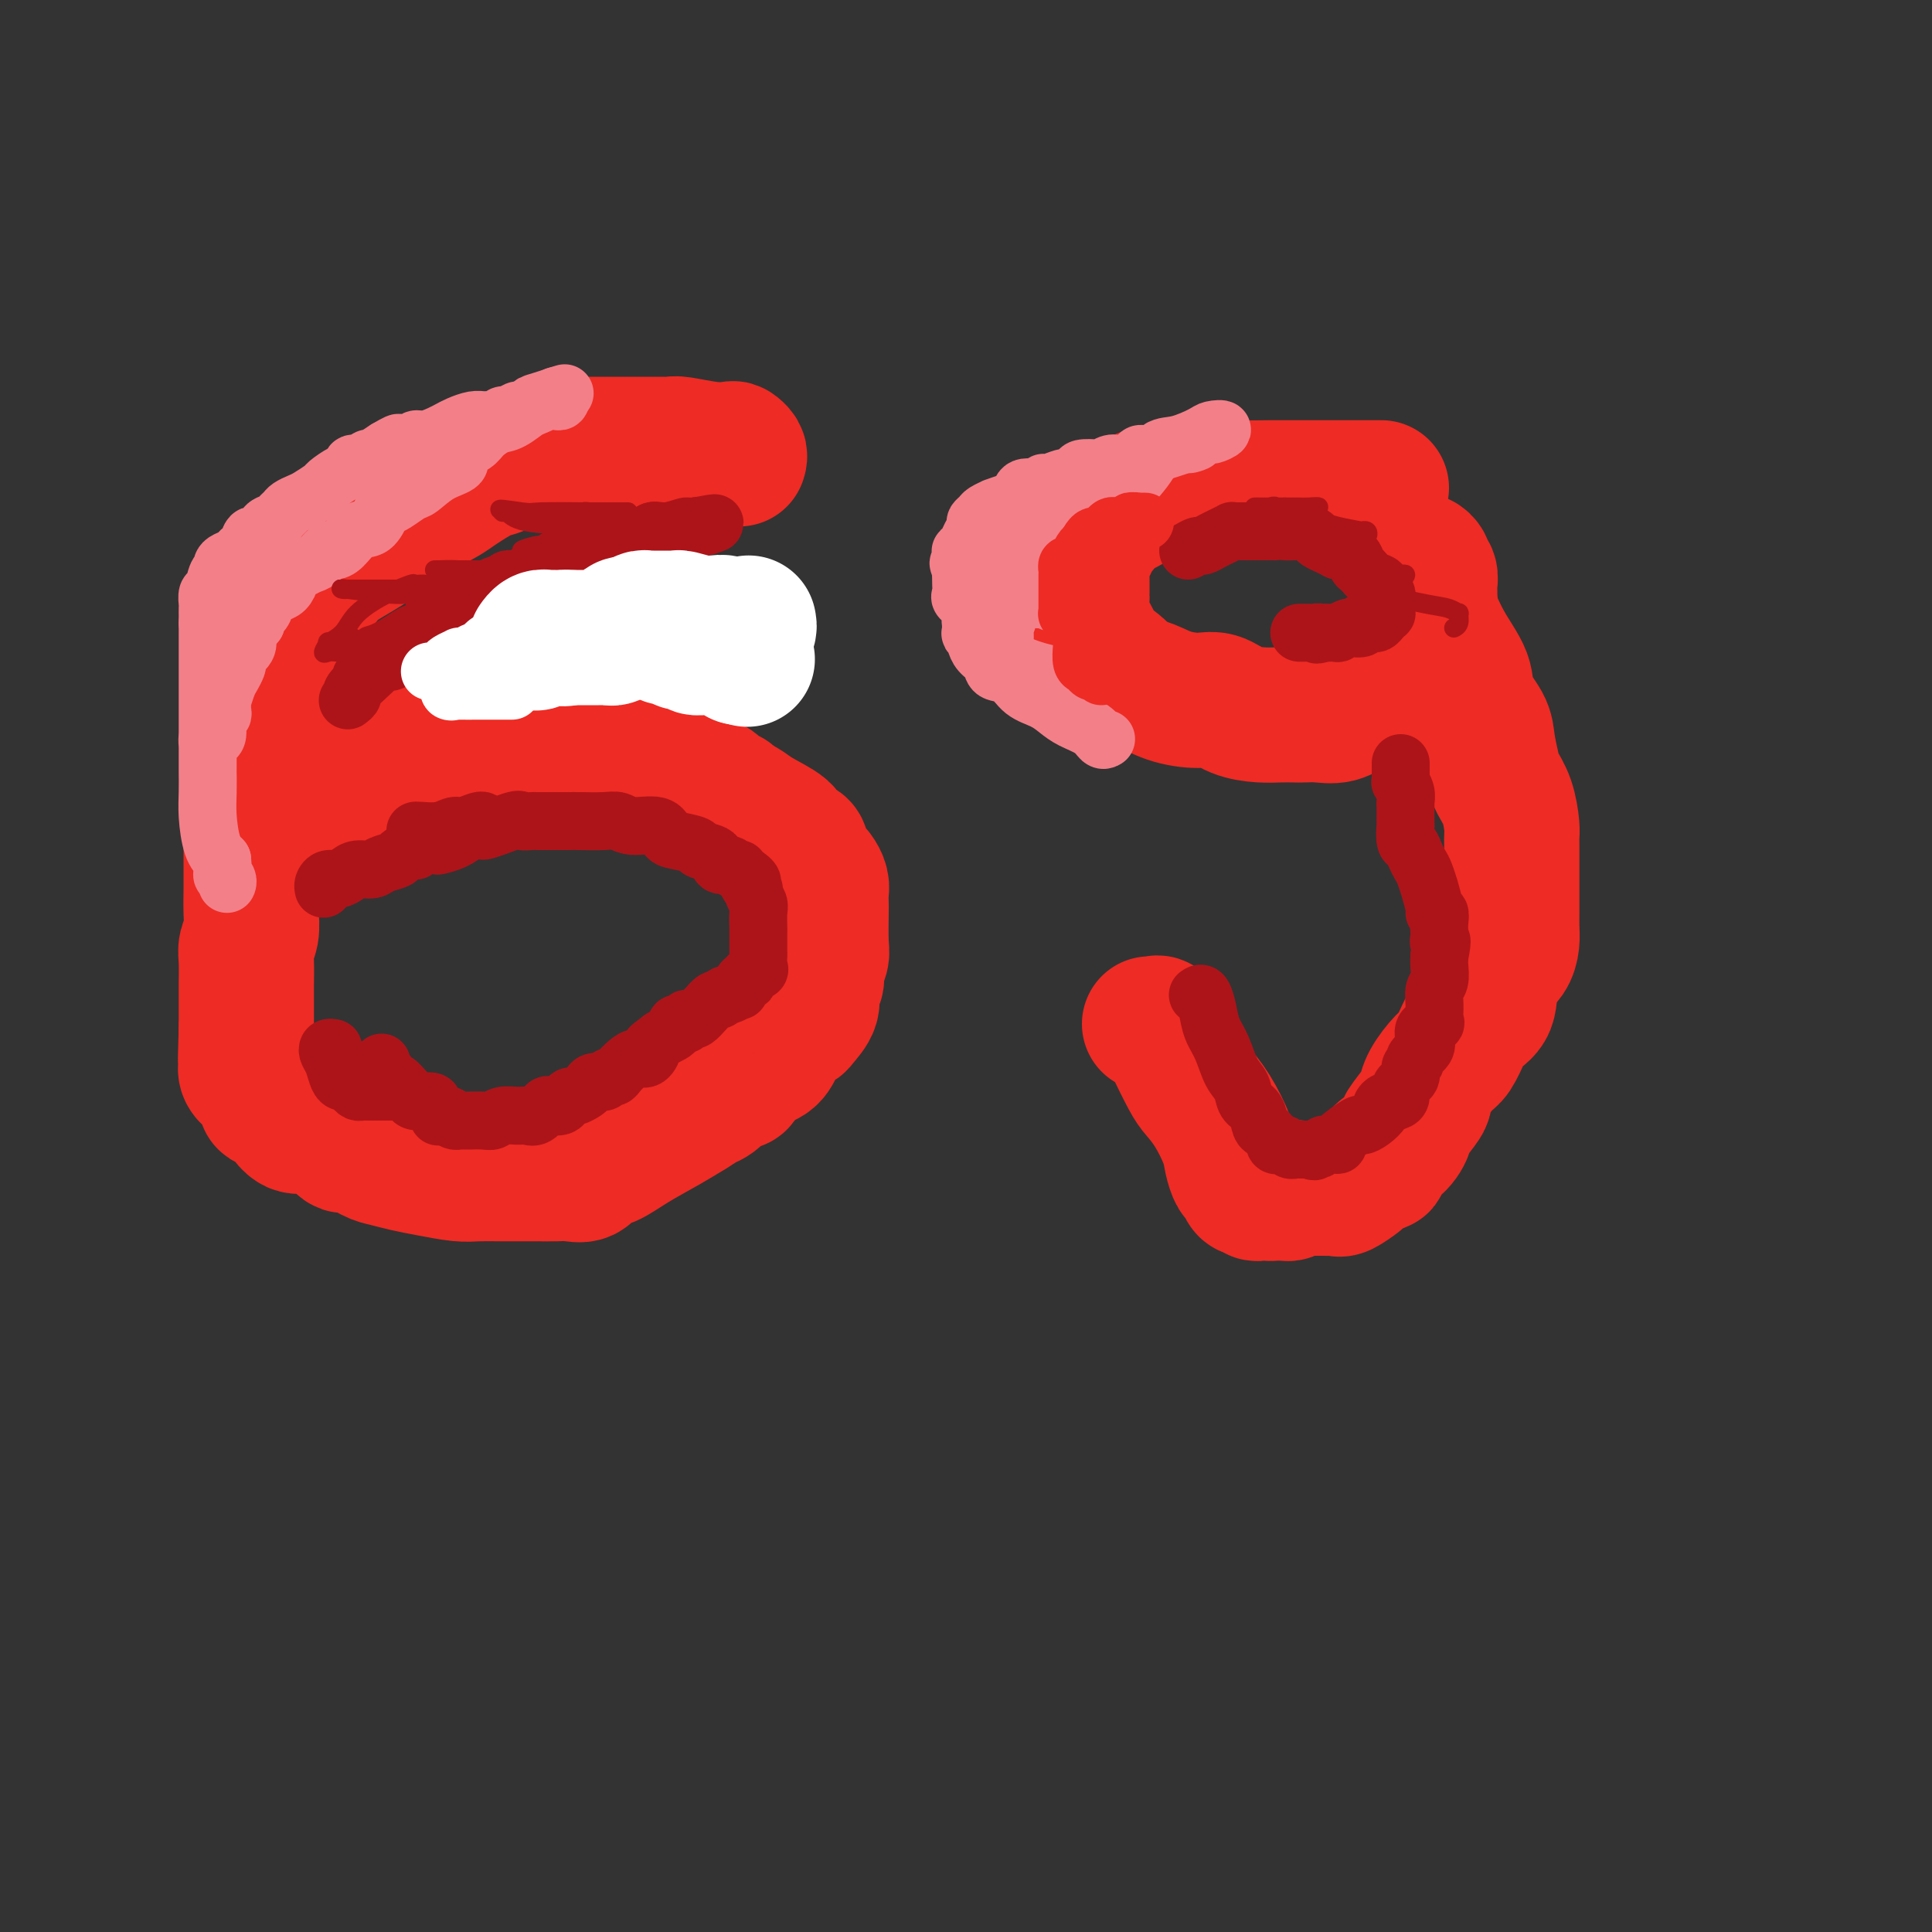 <svg viewBox='0 0 400 400' version='1.1' xmlns='http://www.w3.org/2000/svg' xmlns:xlink='http://www.w3.org/1999/xlink'><rect x="0" y="0" width="400" height="400" fill="#333333" stroke="none"/><g fill='none' stroke='#EE2B24' stroke-width='28' stroke-linecap='round' stroke-linejoin='round'><path d='M153,95c0.103,-0.312 0.207,-0.623 0,-1c-0.207,-0.377 -0.723,-0.819 -1,-1c-0.277,-0.181 -0.315,-0.101 -1,0c-0.685,0.101 -2.018,0.223 -4,0c-1.982,-0.223 -4.613,-0.792 -6,-1c-1.387,-0.208 -1.528,-0.056 -2,0c-0.472,0.056 -1.274,0.015 -2,0c-0.726,-0.015 -1.378,-0.004 -2,0c-0.622,0.004 -1.216,0.001 -2,0c-0.784,-0.001 -1.757,-0.000 -3,0c-1.243,0.000 -2.755,-0.000 -4,0c-1.245,0.000 -2.225,0.001 -3,0c-0.775,-0.001 -1.347,-0.002 -2,0c-0.653,0.002 -1.386,0.008 -2,0c-0.614,-0.008 -1.107,-0.028 -2,0c-0.893,0.028 -2.186,0.106 -3,0c-0.814,-0.106 -1.149,-0.395 -2,0c-0.851,0.395 -2.216,1.475 -3,2c-0.784,0.525 -0.985,0.497 -2,1c-1.015,0.503 -2.844,1.539 -4,2c-1.156,0.461 -1.637,0.348 -3,1c-1.363,0.652 -3.606,2.070 -5,3c-1.394,0.930 -1.939,1.372 -3,2c-1.061,0.628 -2.639,1.440 -4,2c-1.361,0.560 -2.507,0.866 -4,2c-1.493,1.134 -3.335,3.094 -6,5c-2.665,1.906 -6.152,3.756 -8,5c-1.848,1.244 -2.056,1.880 -3,3c-0.944,1.120 -2.624,2.723 -4,4c-1.376,1.277 -2.447,2.228 -3,3c-0.553,0.772 -0.586,1.363 -1,2c-0.414,0.637 -1.207,1.318 -2,2'/><path d='M57,131c-4.343,3.998 -1.700,1.993 -1,2c0.700,0.007 -0.543,2.025 -1,3c-0.457,0.975 -0.126,0.905 0,1c0.126,0.095 0.049,0.353 0,1c-0.049,0.647 -0.069,1.683 0,2c0.069,0.317 0.229,-0.085 0,0c-0.229,0.085 -0.846,0.655 -1,1c-0.154,0.345 0.155,0.464 0,1c-0.155,0.536 -0.773,1.491 -1,2c-0.227,0.509 -0.061,0.574 0,1c0.061,0.426 0.017,1.215 0,2c-0.017,0.785 -0.008,1.568 0,2c0.008,0.432 0.016,0.512 0,1c-0.016,0.488 -0.057,1.382 0,2c0.057,0.618 0.211,0.960 0,2c-0.211,1.040 -0.789,2.778 -1,4c-0.211,1.222 -0.057,1.928 0,3c0.057,1.072 0.015,2.509 0,4c-0.015,1.491 -0.004,3.038 0,4c0.004,0.962 0.001,1.341 0,3c-0.001,1.659 0.001,4.597 0,6c-0.001,1.403 -0.004,1.271 0,2c0.004,0.729 0.015,2.317 0,4c-0.015,1.683 -0.057,3.459 0,5c0.057,1.541 0.211,2.848 0,4c-0.211,1.152 -0.789,2.150 -1,3c-0.211,0.850 -0.057,1.551 0,3c0.057,1.449 0.015,3.646 0,5c-0.015,1.354 -0.004,1.864 0,3c0.004,1.136 0.001,2.896 0,4c-0.001,1.104 -0.001,1.552 0,2'/><path d='M51,213c-0.316,11.213 -0.105,4.747 0,3c0.105,-1.747 0.105,1.225 0,3c-0.105,1.775 -0.313,2.355 0,3c0.313,0.645 1.149,1.357 2,2c0.851,0.643 1.719,1.218 2,2c0.281,0.782 -0.024,1.772 0,2c0.024,0.228 0.379,-0.307 1,0c0.621,0.307 1.510,1.456 2,2c0.490,0.544 0.583,0.483 1,1c0.417,0.517 1.160,1.611 2,2c0.840,0.389 1.779,0.072 3,0c1.221,-0.072 2.724,0.099 4,1c1.276,0.901 2.325,2.532 3,3c0.675,0.468 0.975,-0.226 2,0c1.025,0.226 2.774,1.371 4,2c1.226,0.629 1.929,0.743 3,1c1.071,0.257 2.509,0.657 4,1c1.491,0.343 3.036,0.628 5,1c1.964,0.372 4.348,0.832 6,1c1.652,0.168 2.571,0.045 4,0c1.429,-0.045 3.369,-0.013 5,0c1.631,0.013 2.955,0.005 4,0c1.045,-0.005 1.812,-0.009 3,0c1.188,0.009 2.795,0.029 4,0c1.205,-0.029 2.006,-0.107 3,0c0.994,0.107 2.180,0.398 3,0c0.820,-0.398 1.275,-1.485 2,-2c0.725,-0.515 1.720,-0.458 3,-1c1.280,-0.542 2.845,-1.684 5,-3c2.155,-1.316 4.902,-2.804 7,-4c2.098,-1.196 3.549,-2.098 5,-3'/><path d='M143,230c4.003,-2.455 3.010,-2.093 3,-2c-0.010,0.093 0.963,-0.082 2,-1c1.037,-0.918 2.136,-2.580 3,-3c0.864,-0.420 1.491,0.403 2,0c0.509,-0.403 0.900,-2.031 2,-3c1.100,-0.969 2.909,-1.280 4,-2c1.091,-0.720 1.463,-1.848 2,-3c0.537,-1.152 1.239,-2.329 2,-3c0.761,-0.671 1.581,-0.837 2,-1c0.419,-0.163 0.437,-0.322 1,-1c0.563,-0.678 1.671,-1.876 2,-3c0.329,-1.124 -0.122,-2.174 0,-3c0.122,-0.826 0.817,-1.430 1,-2c0.183,-0.570 -0.147,-1.108 0,-2c0.147,-0.892 0.771,-2.140 1,-3c0.229,-0.860 0.062,-1.332 0,-3c-0.062,-1.668 -0.020,-4.531 0,-6c0.020,-1.469 0.016,-1.545 0,-2c-0.016,-0.455 -0.046,-1.288 0,-2c0.046,-0.712 0.166,-1.303 0,-2c-0.166,-0.697 -0.618,-1.500 -1,-2c-0.382,-0.500 -0.692,-0.697 -1,-1c-0.308,-0.303 -0.612,-0.710 -1,-1c-0.388,-0.290 -0.860,-0.461 -1,-1c-0.140,-0.539 0.052,-1.446 0,-2c-0.052,-0.554 -0.346,-0.755 -1,-1c-0.654,-0.245 -1.667,-0.535 -2,-1c-0.333,-0.465 0.014,-1.104 -1,-2c-1.014,-0.896 -3.388,-2.049 -5,-3c-1.612,-0.951 -2.460,-1.700 -3,-2c-0.540,-0.300 -0.770,-0.150 -1,0'/><path d='M153,167c-2.818,-2.571 -1.863,-1.997 -2,-2c-0.137,-0.003 -1.368,-0.582 -2,-1c-0.632,-0.418 -0.667,-0.677 -1,-1c-0.333,-0.323 -0.964,-0.712 -2,-1c-1.036,-0.288 -2.476,-0.475 -4,-1c-1.524,-0.525 -3.133,-1.387 -5,-2c-1.867,-0.613 -3.993,-0.977 -6,-1c-2.007,-0.023 -3.897,0.295 -7,0c-3.103,-0.295 -7.420,-1.203 -11,-2c-3.580,-0.797 -6.424,-1.481 -9,-2c-2.576,-0.519 -4.886,-0.871 -7,-1c-2.114,-0.129 -4.033,-0.034 -5,0c-0.967,0.034 -0.984,0.008 -2,0c-1.016,-0.008 -3.032,0.001 -4,0c-0.968,-0.001 -0.890,-0.012 -1,0c-0.110,0.012 -0.409,0.046 -1,0c-0.591,-0.046 -1.473,-0.172 -2,0c-0.527,0.172 -0.700,0.642 -1,1c-0.300,0.358 -0.727,0.604 -1,1c-0.273,0.396 -0.392,0.940 -1,1c-0.608,0.060 -1.705,-0.366 -2,0c-0.295,0.366 0.211,1.524 0,2c-0.211,0.476 -1.138,0.271 -2,0c-0.862,-0.271 -1.660,-0.609 -2,0c-0.340,0.609 -0.221,2.166 -1,3c-0.779,0.834 -2.457,0.944 -3,1c-0.543,0.056 0.048,0.056 0,0c-0.048,-0.056 -0.734,-0.170 -1,0c-0.266,0.170 -0.110,0.623 0,1c0.110,0.377 0.174,0.679 0,1c-0.174,0.321 -0.587,0.660 -1,1'/><path d='M67,165c-2.778,2.089 -2.222,1.311 -2,1c0.222,-0.311 0.111,-0.156 0,0'/><path d='M286,101c-0.359,0.000 -0.719,0.000 -1,0c-0.281,-0.000 -0.484,-0.000 -1,0c-0.516,0.000 -1.346,0.000 -2,0c-0.654,-0.000 -1.133,-0.000 -2,0c-0.867,0.000 -2.120,0.000 -3,0c-0.880,-0.000 -1.385,-0.000 -2,0c-0.615,0.000 -1.340,0.000 -2,0c-0.660,-0.000 -1.254,-0.001 -2,0c-0.746,0.001 -1.642,0.004 -3,0c-1.358,-0.004 -3.178,-0.016 -5,0c-1.822,0.016 -3.646,0.059 -6,0c-2.354,-0.059 -5.237,-0.220 -8,0c-2.763,0.220 -5.406,0.821 -7,1c-1.594,0.179 -2.139,-0.064 -3,0c-0.861,0.064 -2.036,0.434 -3,1c-0.964,0.566 -1.715,1.328 -3,2c-1.285,0.672 -3.105,1.252 -4,2c-0.895,0.748 -0.867,1.663 -1,2c-0.133,0.337 -0.428,0.098 -1,1c-0.572,0.902 -1.421,2.947 -2,4c-0.579,1.053 -0.888,1.114 -1,2c-0.112,0.886 -0.027,2.598 0,4c0.027,1.402 -0.005,2.494 0,3c0.005,0.506 0.048,0.424 0,1c-0.048,0.576 -0.187,1.809 0,3c0.187,1.191 0.701,2.339 1,3c0.299,0.661 0.384,0.835 1,2c0.616,1.165 1.763,3.323 2,4c0.237,0.677 -0.436,-0.125 0,0c0.436,0.125 1.982,1.179 3,2c1.018,0.821 1.509,1.411 2,2'/><path d='M233,140c2.078,2.361 2.774,1.764 4,2c1.226,0.236 2.981,1.307 5,2c2.019,0.693 4.301,1.009 6,1c1.699,-0.009 2.815,-0.342 4,0c1.185,0.342 2.438,1.360 4,2c1.562,0.640 3.432,0.903 5,1c1.568,0.097 2.835,0.028 4,0c1.165,-0.028 2.228,-0.013 3,0c0.772,0.013 1.252,0.026 2,0c0.748,-0.026 1.765,-0.090 3,0c1.235,0.090 2.688,0.332 4,0c1.312,-0.332 2.484,-1.240 4,-2c1.516,-0.760 3.376,-1.371 5,-2c1.624,-0.629 3.013,-1.274 4,-2c0.987,-0.726 1.571,-1.533 2,-2c0.429,-0.467 0.702,-0.594 1,-1c0.298,-0.406 0.619,-1.093 1,-2c0.381,-0.907 0.820,-2.036 1,-3c0.180,-0.964 0.101,-1.764 0,-3c-0.101,-1.236 -0.223,-2.909 0,-4c0.223,-1.091 0.792,-1.601 1,-2c0.208,-0.399 0.057,-0.688 0,-1c-0.057,-0.312 -0.019,-0.647 0,-1c0.019,-0.353 0.020,-0.724 0,-1c-0.020,-0.276 -0.061,-0.456 0,-1c0.061,-0.544 0.223,-1.452 0,-2c-0.223,-0.548 -0.833,-0.734 -1,-1c-0.167,-0.266 0.109,-0.610 0,-1c-0.109,-0.390 -0.603,-0.826 -1,-1c-0.397,-0.174 -0.699,-0.087 -1,0'/><path d='M293,116c-0.538,-0.564 -0.381,0.525 0,2c0.381,1.475 0.988,3.336 2,6c1.012,2.664 2.428,6.132 4,9c1.572,2.868 3.300,5.135 4,7c0.700,1.865 0.372,3.328 1,5c0.628,1.672 2.213,3.555 3,5c0.787,1.445 0.775,2.453 1,4c0.225,1.547 0.687,3.633 1,5c0.313,1.367 0.476,2.017 1,3c0.524,0.983 1.408,2.301 2,4c0.592,1.699 0.891,3.779 1,5c0.109,1.221 0.029,1.585 0,2c-0.029,0.415 -0.008,0.883 0,2c0.008,1.117 0.002,2.883 0,4c-0.002,1.117 0.000,1.586 0,3c-0.000,1.414 -0.002,3.772 0,5c0.002,1.228 0.008,1.326 0,2c-0.008,0.674 -0.030,1.924 0,3c0.030,1.076 0.111,1.979 0,3c-0.111,1.021 -0.415,2.159 -1,3c-0.585,0.841 -1.453,1.383 -2,2c-0.547,0.617 -0.774,1.308 -1,2'/><path d='M309,202c-0.689,2.292 -0.410,4.524 -1,6c-0.590,1.476 -2.049,2.198 -3,3c-0.951,0.802 -1.393,1.686 -2,3c-0.607,1.314 -1.379,3.060 -2,4c-0.621,0.940 -1.092,1.076 -2,2c-0.908,0.924 -2.252,2.637 -3,4c-0.748,1.363 -0.898,2.375 -1,3c-0.102,0.625 -0.154,0.863 -1,2c-0.846,1.137 -2.484,3.174 -3,4c-0.516,0.826 0.090,0.441 0,1c-0.090,0.559 -0.874,2.062 -2,3c-1.126,0.938 -2.592,1.312 -3,2c-0.408,0.688 0.244,1.689 0,2c-0.244,0.311 -1.382,-0.067 -2,0c-0.618,0.067 -0.715,0.578 -1,1c-0.285,0.422 -0.758,0.754 -1,1c-0.242,0.246 -0.254,0.406 -1,1c-0.746,0.594 -2.227,1.623 -3,2c-0.773,0.377 -0.837,0.101 -1,0c-0.163,-0.101 -0.424,-0.027 -1,0c-0.576,0.027 -1.468,0.008 -2,0c-0.532,-0.008 -0.706,-0.003 -1,0c-0.294,0.003 -0.709,0.005 -1,0c-0.291,-0.005 -0.459,-0.015 -1,0c-0.541,0.015 -1.454,0.057 -2,0c-0.546,-0.057 -0.724,-0.211 -1,0c-0.276,0.211 -0.648,0.789 -1,1c-0.352,0.211 -0.682,0.057 -1,0c-0.318,-0.057 -0.624,-0.015 -1,0c-0.376,0.015 -0.822,0.004 -1,0c-0.178,-0.004 -0.089,-0.002 0,0'/><path d='M264,247c-2.343,0.154 -1.201,0.038 -1,0c0.201,-0.038 -0.537,0.004 -1,0c-0.463,-0.004 -0.649,-0.052 -1,0c-0.351,0.052 -0.868,0.203 -1,0c-0.132,-0.203 0.119,-0.760 0,-1c-0.119,-0.240 -0.610,-0.164 -1,0c-0.390,0.164 -0.680,0.416 -1,0c-0.320,-0.416 -0.669,-1.500 -1,-2c-0.331,-0.500 -0.645,-0.417 -1,-1c-0.355,-0.583 -0.751,-1.833 -1,-3c-0.249,-1.167 -0.350,-2.253 -1,-4c-0.650,-1.747 -1.848,-4.156 -3,-6c-1.152,-1.844 -2.259,-3.123 -3,-4c-0.741,-0.877 -1.116,-1.353 -2,-3c-0.884,-1.647 -2.278,-4.466 -3,-6c-0.722,-1.534 -0.771,-1.784 -1,-2c-0.229,-0.216 -0.636,-0.398 -1,-1c-0.364,-0.602 -0.685,-1.625 -1,-2c-0.315,-0.375 -0.623,-0.101 -1,0c-0.377,0.101 -0.822,0.029 -1,0c-0.178,-0.029 -0.089,-0.014 0,0'/></g>
<g fill='none' stroke='#AD1419' stroke-width='12' stroke-linecap='round' stroke-linejoin='round'><path d='M67,184c-0.066,-0.304 -0.132,-0.607 0,-1c0.132,-0.393 0.462,-0.875 1,-1c0.538,-0.125 1.283,0.107 2,0c0.717,-0.107 1.404,-0.554 2,-1c0.596,-0.446 1.100,-0.893 2,-1c0.900,-0.107 2.195,0.125 3,0c0.805,-0.125 1.120,-0.608 2,-1c0.880,-0.392 2.327,-0.692 3,-1c0.673,-0.308 0.574,-0.622 1,-1c0.426,-0.378 1.379,-0.819 2,-1c0.621,-0.181 0.910,-0.100 1,0c0.090,0.100 -0.020,0.221 0,0c0.020,-0.221 0.168,-0.783 1,-1c0.832,-0.217 2.347,-0.089 3,0c0.653,0.089 0.445,0.139 1,0c0.555,-0.139 1.873,-0.468 3,-1c1.127,-0.532 2.064,-1.266 3,-2'/><path d='M97,172c4.981,-1.735 2.434,-0.073 3,0c0.566,0.073 4.245,-1.445 6,-2c1.755,-0.555 1.584,-0.149 2,0c0.416,0.149 1.417,0.040 2,0c0.583,-0.040 0.748,-0.011 1,0c0.252,0.011 0.592,0.003 1,0c0.408,-0.003 0.883,-0.001 1,0c0.117,0.001 -0.123,0.000 0,0c0.123,-0.000 0.610,-0.000 1,0c0.390,0.000 0.682,-0.000 1,0c0.318,0.000 0.662,0.000 1,0c0.338,-0.000 0.671,-0.001 1,0c0.329,0.001 0.655,0.005 1,0c0.345,-0.005 0.708,-0.017 2,0c1.292,0.017 3.512,0.064 5,0c1.488,-0.064 2.245,-0.238 3,0c0.755,0.238 1.510,0.890 3,1c1.490,0.110 3.717,-0.321 5,0c1.283,0.321 1.623,1.394 2,2c0.377,0.606 0.793,0.745 2,1c1.207,0.255 3.206,0.628 4,1c0.794,0.372 0.383,0.744 1,1c0.617,0.256 2.260,0.394 3,1c0.740,0.606 0.576,1.678 1,2c0.424,0.322 1.437,-0.107 2,0c0.563,0.107 0.677,0.750 1,1c0.323,0.250 0.856,0.106 1,0c0.144,-0.106 -0.102,-0.173 0,0c0.102,0.173 0.551,0.587 1,1'/><path d='M154,181c2.946,1.948 1.311,1.819 1,2c-0.311,0.181 0.701,0.672 1,1c0.299,0.328 -0.116,0.491 0,1c0.116,0.509 0.763,1.362 1,2c0.237,0.638 0.063,1.060 0,2c-0.063,0.940 -0.017,2.397 0,3c0.017,0.603 0.004,0.350 0,1c-0.004,0.650 0.001,2.202 0,3c-0.001,0.798 -0.008,0.843 0,1c0.008,0.157 0.031,0.424 0,1c-0.031,0.576 -0.116,1.459 0,2c0.116,0.541 0.433,0.741 0,1c-0.433,0.259 -1.617,0.576 -2,1c-0.383,0.424 0.034,0.955 0,1c-0.034,0.045 -0.520,-0.395 -1,0c-0.480,0.395 -0.955,1.627 -1,2c-0.045,0.373 0.340,-0.112 0,0c-0.340,0.112 -1.403,0.820 -2,1c-0.597,0.180 -0.727,-0.169 -1,0c-0.273,0.169 -0.689,0.854 -1,1c-0.311,0.146 -0.518,-0.249 -1,0c-0.482,0.249 -1.239,1.142 -2,2c-0.761,0.858 -1.527,1.680 -2,2c-0.473,0.320 -0.652,0.137 -1,0c-0.348,-0.137 -0.863,-0.230 -1,0c-0.137,0.230 0.105,0.783 0,1c-0.105,0.217 -0.556,0.100 -1,0c-0.444,-0.100 -0.882,-0.181 -1,0c-0.118,0.181 0.084,0.626 0,1c-0.084,0.374 -0.452,0.678 -1,1c-0.548,0.322 -1.274,0.661 -2,1'/><path d='M137,215c-3.512,2.650 -2.293,1.774 -2,2c0.293,0.226 -0.341,1.553 -1,2c-0.659,0.447 -1.343,0.014 -2,0c-0.657,-0.014 -1.288,0.393 -2,1c-0.712,0.607 -1.504,1.416 -2,2c-0.496,0.584 -0.697,0.944 -1,1c-0.303,0.056 -0.710,-0.193 -1,0c-0.290,0.193 -0.463,0.826 -1,1c-0.537,0.174 -1.439,-0.112 -2,0c-0.561,0.112 -0.780,0.621 -1,1c-0.220,0.379 -0.439,0.627 -1,1c-0.561,0.373 -1.464,0.871 -2,1c-0.536,0.129 -0.706,-0.111 -1,0c-0.294,0.111 -0.712,0.573 -1,1c-0.288,0.427 -0.448,0.818 -1,1c-0.552,0.182 -1.498,0.154 -2,0c-0.502,-0.154 -0.561,-0.435 -1,0c-0.439,0.435 -1.259,1.584 -2,2c-0.741,0.416 -1.405,0.097 -2,0c-0.595,-0.097 -1.123,0.026 -2,0c-0.877,-0.026 -2.104,-0.203 -3,0c-0.896,0.203 -1.459,0.787 -2,1c-0.541,0.213 -1.058,0.057 -2,0c-0.942,-0.057 -2.308,-0.015 -3,0c-0.692,0.015 -0.710,0.001 -1,0c-0.290,-0.001 -0.851,0.010 -1,0c-0.149,-0.010 0.114,-0.041 0,0c-0.114,0.041 -0.604,0.155 -1,0c-0.396,-0.155 -0.698,-0.577 -1,-1'/><path d='M93,231c-3.181,0.104 -2.134,0.364 -2,0c0.134,-0.364 -0.646,-1.353 -1,-2c-0.354,-0.647 -0.284,-0.952 -1,-1c-0.716,-0.048 -2.219,0.161 -3,0c-0.781,-0.161 -0.839,-0.691 -1,-1c-0.161,-0.309 -0.425,-0.397 -1,-1c-0.575,-0.603 -1.460,-1.720 -2,-2c-0.540,-0.280 -0.733,0.279 -1,0c-0.267,-0.279 -0.608,-1.394 -1,-2c-0.392,-0.606 -0.836,-0.702 -1,-1c-0.164,-0.298 -0.047,-0.800 0,-1c0.047,-0.200 0.023,-0.100 0,0'/><path d='M248,206c0.327,-0.241 0.654,-0.483 1,0c0.346,0.483 0.713,1.689 1,3c0.287,1.311 0.496,2.725 1,4c0.504,1.275 1.305,2.409 2,4c0.695,1.591 1.285,3.638 2,5c0.715,1.362 1.553,2.039 2,3c0.447,0.961 0.501,2.208 1,3c0.499,0.792 1.444,1.130 2,2c0.556,0.870 0.724,2.270 1,3c0.276,0.730 0.662,0.788 1,1c0.338,0.212 0.629,0.579 1,1c0.371,0.421 0.820,0.896 1,1c0.180,0.104 0.089,-0.165 0,0c-0.089,0.165 -0.178,0.762 0,1c0.178,0.238 0.621,0.116 1,0c0.379,-0.116 0.693,-0.227 1,0c0.307,0.227 0.607,0.793 1,1c0.393,0.207 0.879,0.055 1,0c0.121,-0.055 -0.122,-0.015 0,0c0.122,0.015 0.610,0.004 1,0c0.390,-0.004 0.683,-0.001 1,0c0.317,0.001 0.659,0.001 1,0'/><path d='M271,238c1.722,0.757 1.026,0.151 1,0c-0.026,-0.151 0.616,0.155 1,0c0.384,-0.155 0.510,-0.771 1,-1c0.490,-0.229 1.345,-0.071 2,0c0.655,0.071 1.109,0.056 1,0c-0.109,-0.056 -0.782,-0.151 0,-1c0.782,-0.849 3.018,-2.451 4,-3c0.982,-0.549 0.711,-0.046 1,0c0.289,0.046 1.139,-0.366 2,-1c0.861,-0.634 1.733,-1.491 2,-2c0.267,-0.509 -0.069,-0.672 0,-1c0.069,-0.328 0.545,-0.822 1,-1c0.455,-0.178 0.890,-0.040 1,0c0.110,0.040 -0.106,-0.020 0,0c0.106,0.020 0.535,0.118 1,0c0.465,-0.118 0.966,-0.451 1,-1c0.034,-0.549 -0.399,-1.312 0,-2c0.399,-0.688 1.631,-1.301 2,-2c0.369,-0.699 -0.125,-1.486 0,-2c0.125,-0.514 0.869,-0.757 1,-1c0.131,-0.243 -0.350,-0.485 0,-1c0.350,-0.515 1.530,-1.302 2,-2c0.470,-0.698 0.231,-1.306 0,-2c-0.231,-0.694 -0.455,-1.474 0,-2c0.455,-0.526 1.590,-0.797 2,-1c0.410,-0.203 0.096,-0.337 0,-1c-0.096,-0.663 0.027,-1.854 0,-3c-0.027,-1.146 -0.203,-2.245 0,-3c0.203,-0.755 0.785,-1.165 1,-2c0.215,-0.835 0.061,-2.096 0,-3c-0.061,-0.904 -0.031,-1.452 0,-2'/><path d='M298,198c0.929,-4.496 0.250,-3.237 0,-3c-0.250,0.237 -0.071,-0.550 0,-1c0.071,-0.450 0.034,-0.565 0,-1c-0.034,-0.435 -0.066,-1.190 0,-2c0.066,-0.810 0.229,-1.675 0,-2c-0.229,-0.325 -0.849,-0.111 -1,0c-0.151,0.111 0.167,0.118 0,-1c-0.167,-1.118 -0.818,-3.363 -1,-4c-0.182,-0.637 0.106,0.333 0,0c-0.106,-0.333 -0.607,-1.971 -1,-3c-0.393,-1.029 -0.680,-1.450 -1,-2c-0.320,-0.550 -0.674,-1.228 -1,-2c-0.326,-0.772 -0.623,-1.639 -1,-2c-0.377,-0.361 -0.833,-0.215 -1,-1c-0.167,-0.785 -0.045,-2.501 0,-3c0.045,-0.499 0.012,0.218 0,0c-0.012,-0.218 -0.002,-1.370 0,-2c0.002,-0.630 -0.003,-0.737 0,-1c0.003,-0.263 0.015,-0.683 0,-1c-0.015,-0.317 -0.057,-0.532 0,-1c0.057,-0.468 0.211,-1.190 0,-2c-0.211,-0.810 -0.789,-1.709 -1,-2c-0.211,-0.291 -0.057,0.027 0,0c0.057,-0.027 0.015,-0.399 0,-1c-0.015,-0.601 -0.004,-1.431 0,-2c0.004,-0.569 0.001,-0.877 0,-1c-0.001,-0.123 -0.001,-0.062 0,0'/><path d='M246,114c0.781,-0.447 1.562,-0.894 2,-1c0.438,-0.106 0.534,0.129 1,0c0.466,-0.129 1.304,-0.623 2,-1c0.696,-0.377 1.251,-0.637 2,-1c0.749,-0.363 1.692,-0.829 2,-1c0.308,-0.171 -0.020,-0.046 0,0c0.020,0.046 0.386,0.012 1,0c0.614,-0.012 1.474,-0.003 2,0c0.526,0.003 0.718,0.001 1,0c0.282,-0.001 0.654,-0.000 1,0c0.346,0.000 0.667,0.000 1,0c0.333,-0.000 0.679,-0.000 1,0c0.321,0.000 0.618,0.000 1,0c0.382,-0.000 0.850,-0.001 1,0c0.150,0.001 -0.020,0.003 0,0c0.020,-0.003 0.228,-0.012 1,0c0.772,0.012 2.108,0.045 3,0c0.892,-0.045 1.341,-0.167 2,0c0.659,0.167 1.527,0.622 2,1c0.473,0.378 0.550,0.679 1,1c0.450,0.321 1.271,0.663 2,1c0.729,0.337 1.364,0.668 2,1'/><path d='M277,114c3.367,0.588 1.286,0.060 1,0c-0.286,-0.060 1.223,0.350 2,1c0.777,0.650 0.821,1.541 1,2c0.179,0.459 0.492,0.487 1,1c0.508,0.513 1.212,1.510 2,2c0.788,0.490 1.661,0.473 2,1c0.339,0.527 0.143,1.598 0,2c-0.143,0.402 -0.235,0.136 0,0c0.235,-0.136 0.796,-0.142 1,0c0.204,0.142 0.052,0.433 0,1c-0.052,0.567 -0.003,1.410 0,2c0.003,0.590 -0.041,0.929 0,1c0.041,0.071 0.166,-0.125 0,0c-0.166,0.125 -0.622,0.570 -1,1c-0.378,0.430 -0.676,0.846 -1,1c-0.324,0.154 -0.673,0.045 -1,0c-0.327,-0.045 -0.631,-0.026 -1,0c-0.369,0.026 -0.805,0.058 -1,0c-0.195,-0.058 -0.151,-0.208 0,0c0.151,0.208 0.410,0.774 0,1c-0.410,0.226 -1.490,0.113 -2,0c-0.510,-0.113 -0.452,-0.226 -1,0c-0.548,0.226 -1.704,0.793 -2,1c-0.296,0.207 0.266,0.056 0,0c-0.266,-0.056 -1.362,-0.016 -2,0c-0.638,0.016 -0.819,0.008 -1,0'/><path d='M274,131c-2.190,0.774 -1.165,0.207 -1,0c0.165,-0.207 -0.530,-0.056 -1,0c-0.470,0.056 -0.714,0.015 -1,0c-0.286,-0.015 -0.616,-0.004 -1,0c-0.384,0.004 -0.824,0.001 -1,0c-0.176,-0.001 -0.088,-0.001 0,0'/><path d='M69,217c-0.399,-0.075 -0.797,-0.149 -1,0c-0.203,0.149 -0.209,0.523 0,1c0.209,0.477 0.633,1.059 1,2c0.367,0.941 0.676,2.242 1,3c0.324,0.758 0.664,0.974 1,1c0.336,0.026 0.668,-0.137 1,0c0.332,0.137 0.666,0.572 1,1c0.334,0.428 0.670,0.847 1,1c0.330,0.153 0.655,0.041 1,0c0.345,-0.041 0.709,-0.011 1,0c0.291,0.011 0.508,0.003 1,0c0.492,-0.003 1.260,-0.001 2,0c0.740,0.001 1.452,0.000 2,0c0.548,-0.000 0.930,-0.000 1,0c0.070,0.000 -0.174,0.000 0,0c0.174,-0.000 0.764,-0.000 1,0c0.236,0.000 0.118,0.000 0,0'/><path d='M86,172c0.050,-0.033 0.101,-0.065 1,0c0.899,0.065 2.647,0.228 4,0c1.353,-0.228 2.310,-0.846 3,-1c0.690,-0.154 1.113,0.154 2,0c0.887,-0.154 2.239,-0.772 3,-1c0.761,-0.228 0.932,-0.065 1,0c0.068,0.065 0.034,0.033 0,0'/><path d='M72,145c0.499,-0.387 0.997,-0.773 1,-1c0.003,-0.227 -0.490,-0.294 0,-1c0.490,-0.706 1.962,-2.049 3,-3c1.038,-0.951 1.643,-1.508 2,-2c0.357,-0.492 0.467,-0.919 1,-1c0.533,-0.081 1.490,0.186 2,0c0.510,-0.186 0.573,-0.823 1,-1c0.427,-0.177 1.217,0.108 2,0c0.783,-0.108 1.561,-0.608 2,-1c0.439,-0.392 0.541,-0.677 1,-1c0.459,-0.323 1.275,-0.683 2,-1c0.725,-0.317 1.359,-0.592 2,-1c0.641,-0.408 1.289,-0.949 2,-1c0.711,-0.051 1.485,0.389 2,0c0.515,-0.389 0.771,-1.606 1,-2c0.229,-0.394 0.431,0.036 1,0c0.569,-0.036 1.503,-0.539 2,-1c0.497,-0.461 0.555,-0.882 1,-1c0.445,-0.118 1.278,0.067 2,0c0.722,-0.067 1.335,-0.384 2,-1c0.665,-0.616 1.383,-1.530 2,-2c0.617,-0.470 1.135,-0.497 2,-1c0.865,-0.503 2.079,-1.482 3,-2c0.921,-0.518 1.549,-0.577 2,-1c0.451,-0.423 0.726,-1.212 1,-2'/><path d='M114,118c5.752,-3.112 2.133,-0.890 1,0c-1.133,0.890 0.221,0.450 1,0c0.779,-0.450 0.982,-0.909 1,-1c0.018,-0.091 -0.150,0.186 0,0c0.150,-0.186 0.618,-0.833 1,-1c0.382,-0.167 0.678,0.148 1,0c0.322,-0.148 0.668,-0.758 1,-1c0.332,-0.242 0.648,-0.116 1,0c0.352,0.116 0.738,0.224 1,0c0.262,-0.224 0.399,-0.778 1,-1c0.601,-0.222 1.667,-0.112 2,0c0.333,0.112 -0.066,0.227 0,0c0.066,-0.227 0.599,-0.796 1,-1c0.401,-0.204 0.671,-0.045 1,0c0.329,0.045 0.717,-0.025 1,0c0.283,0.025 0.461,0.147 1,0c0.539,-0.147 1.439,-0.561 2,-1c0.561,-0.439 0.783,-0.902 1,-1c0.217,-0.098 0.429,0.170 1,0c0.571,-0.170 1.500,-0.778 2,-1c0.500,-0.222 0.572,-0.059 1,0c0.428,0.059 1.214,0.012 2,0c0.786,-0.012 1.573,0.011 2,0c0.427,-0.011 0.496,-0.055 1,0c0.504,0.055 1.444,0.211 2,0c0.556,-0.211 0.726,-0.788 1,-1c0.274,-0.212 0.650,-0.061 1,0c0.350,0.061 0.675,0.030 1,0'/><path d='M146,109c4.566,-1.374 -0.018,-0.308 -2,0c-1.982,0.308 -1.361,-0.143 -2,0c-0.639,0.143 -2.539,0.879 -4,1c-1.461,0.121 -2.485,-0.374 -3,0c-0.515,0.374 -0.523,1.616 -1,2c-0.477,0.384 -1.425,-0.089 -2,0c-0.575,0.089 -0.777,0.741 -1,1c-0.223,0.259 -0.467,0.125 -1,0c-0.533,-0.125 -1.355,-0.241 -2,0c-0.645,0.241 -1.115,0.838 -2,1c-0.885,0.162 -2.186,-0.110 -3,0c-0.814,0.110 -1.140,0.603 -2,1c-0.860,0.397 -2.254,0.698 -3,1c-0.746,0.302 -0.844,0.607 -1,1c-0.156,0.393 -0.370,0.876 -1,1c-0.630,0.124 -1.674,-0.111 -3,0c-1.326,0.111 -2.933,0.570 -4,1c-1.067,0.430 -1.595,0.833 -2,1c-0.405,0.167 -0.689,0.100 -1,0c-0.311,-0.100 -0.650,-0.233 -1,0c-0.350,0.233 -0.709,0.832 -1,1c-0.291,0.168 -0.512,-0.095 -1,0c-0.488,0.095 -1.244,0.547 -2,1'/><path d='M101,122c-7.198,2.240 -2.693,1.340 -1,1c1.693,-0.340 0.573,-0.120 0,0c-0.573,0.120 -0.600,0.140 -1,0c-0.400,-0.140 -1.172,-0.440 -2,0c-0.828,0.440 -1.714,1.620 -2,2c-0.286,0.380 0.026,-0.039 0,0c-0.026,0.039 -0.389,0.536 -1,1c-0.611,0.464 -1.470,0.895 -2,1c-0.530,0.105 -0.730,-0.116 -1,0c-0.270,0.116 -0.611,0.570 -1,1c-0.389,0.430 -0.825,0.837 -1,1c-0.175,0.163 -0.087,0.081 0,0'/></g>
<g fill='none' stroke='#F37F89' stroke-width='12' stroke-linecap='round' stroke-linejoin='round'><path d='M43,153c0.000,0.511 0.000,1.022 0,1c0.000,-0.022 0.000,-0.577 0,-1c0.000,-0.423 0.000,-0.714 0,-1c0.000,-0.286 0.000,-0.567 0,-1c0.000,-0.433 -0.000,-1.019 0,-2c0.000,-0.981 0.000,-2.357 0,-3c0.000,-0.643 0.000,-0.555 0,-1c0.000,-0.445 0.000,-1.425 0,-2c0.000,-0.575 0.000,-0.745 0,-1c0.000,-0.255 0.000,-0.597 0,-1c0.000,-0.403 0.000,-0.868 0,-1c0.000,-0.132 0.000,0.071 0,0c0.000,-0.071 0.000,-0.414 0,-1c0.000,-0.586 -0.000,-1.414 0,-2c0.000,-0.586 0.000,-0.929 0,-1c0.000,-0.071 -0.000,0.131 0,0c0.000,-0.131 0.000,-0.595 0,-1c0.000,-0.405 -0.000,-0.753 0,-1c0.000,-0.247 0.000,-0.395 0,-1c0.000,-0.605 -0.000,-1.667 0,-2c0.000,-0.333 0.000,0.064 0,0c0.000,-0.064 -0.000,-0.590 0,-1c0.000,-0.410 0.000,-0.705 0,-1'/><path d='M43,129c0.001,-4.113 0.003,-2.395 0,-2c-0.003,0.395 -0.012,-0.532 0,-1c0.012,-0.468 0.046,-0.479 0,-1c-0.046,-0.521 -0.170,-1.554 0,-2c0.170,-0.446 0.636,-0.305 1,-1c0.364,-0.695 0.626,-2.227 1,-3c0.374,-0.773 0.860,-0.786 1,-1c0.140,-0.214 -0.064,-0.629 0,-1c0.064,-0.371 0.397,-0.700 1,-1c0.603,-0.300 1.475,-0.572 2,-1c0.525,-0.428 0.703,-1.011 1,-1c0.297,0.011 0.713,0.617 1,0c0.287,-0.617 0.444,-2.455 1,-3c0.556,-0.545 1.511,0.205 2,0c0.489,-0.205 0.511,-1.364 1,-2c0.489,-0.636 1.444,-0.748 2,-1c0.556,-0.252 0.714,-0.644 1,-1c0.286,-0.356 0.700,-0.677 1,-1c0.300,-0.323 0.484,-0.649 1,-1c0.516,-0.351 1.363,-0.728 2,-1c0.637,-0.272 1.065,-0.440 2,-1c0.935,-0.560 2.378,-1.513 3,-2c0.622,-0.487 0.422,-0.508 1,-1c0.578,-0.492 1.933,-1.456 3,-2c1.067,-0.544 1.845,-0.668 2,-1c0.155,-0.332 -0.315,-0.872 0,-1c0.315,-0.128 1.413,0.156 2,0c0.587,-0.156 0.662,-0.753 1,-1c0.338,-0.247 0.937,-0.143 1,0c0.063,0.143 -0.411,0.327 0,0c0.411,-0.327 1.705,-1.163 3,-2'/><path d='M80,93c4.543,-2.719 1.902,-0.518 1,0c-0.902,0.518 -0.064,-0.649 1,-1c1.064,-0.351 2.354,0.113 3,0c0.646,-0.113 0.647,-0.804 1,-1c0.353,-0.196 1.057,0.101 2,0c0.943,-0.101 2.127,-0.601 3,-1c0.873,-0.399 1.437,-0.696 2,-1c0.563,-0.304 1.124,-0.616 2,-1c0.876,-0.384 2.066,-0.839 3,-1c0.934,-0.161 1.611,-0.028 2,0c0.389,0.028 0.490,-0.049 1,0c0.510,0.049 1.430,0.224 2,0c0.570,-0.224 0.789,-0.847 1,-1c0.211,-0.153 0.414,0.166 1,0c0.586,-0.166 1.554,-0.815 2,-1c0.446,-0.185 0.371,0.094 1,0c0.629,-0.094 1.961,-0.561 3,-1c1.039,-0.439 1.785,-0.849 2,-1c0.215,-0.151 -0.099,-0.044 0,0c0.099,0.044 0.612,0.026 1,0c0.388,-0.026 0.650,-0.058 1,0c0.350,0.058 0.786,0.208 1,0c0.214,-0.208 0.204,-0.774 0,-1c-0.204,-0.226 -0.602,-0.113 -1,0'/><path d='M115,82c4.801,-1.490 -0.696,0.286 -3,1c-2.304,0.714 -1.417,0.365 -2,1c-0.583,0.635 -2.638,2.253 -4,3c-1.362,0.747 -2.033,0.623 -3,1c-0.967,0.377 -2.232,1.254 -3,2c-0.768,0.746 -1.039,1.359 -2,2c-0.961,0.641 -2.613,1.308 -3,2c-0.387,0.692 0.489,1.407 0,2c-0.489,0.593 -2.344,1.062 -4,2c-1.656,0.938 -3.111,2.343 -4,3c-0.889,0.657 -1.210,0.565 -2,1c-0.790,0.435 -2.049,1.396 -3,2c-0.951,0.604 -1.595,0.852 -2,1c-0.405,0.148 -0.571,0.198 -1,1c-0.429,0.802 -1.122,2.357 -2,3c-0.878,0.643 -1.940,0.375 -3,1c-1.060,0.625 -2.118,2.142 -3,3c-0.882,0.858 -1.587,1.056 -2,1c-0.413,-0.056 -0.535,-0.366 -1,0c-0.465,0.366 -1.273,1.406 -2,2c-0.727,0.594 -1.374,0.740 -2,1c-0.626,0.260 -1.231,0.633 -2,1c-0.769,0.367 -1.702,0.729 -2,1c-0.298,0.271 0.040,0.453 0,1c-0.040,0.547 -0.458,1.461 -1,2c-0.542,0.539 -1.207,0.703 -2,1c-0.793,0.297 -1.715,0.726 -2,1c-0.285,0.274 0.068,0.393 0,1c-0.068,0.607 -0.557,1.702 -1,2c-0.443,0.298 -0.841,-0.201 -1,0c-0.159,0.201 -0.080,1.100 0,2'/><path d='M53,129c-1.560,1.877 -0.962,1.070 -1,1c-0.038,-0.070 -0.714,0.597 -1,1c-0.286,0.403 -0.181,0.541 0,1c0.181,0.459 0.438,1.240 0,2c-0.438,0.760 -1.570,1.500 -2,2c-0.430,0.500 -0.157,0.758 0,1c0.157,0.242 0.200,0.466 0,1c-0.200,0.534 -0.642,1.379 -1,2c-0.358,0.621 -0.631,1.017 -1,2c-0.369,0.983 -0.835,2.552 -1,3c-0.165,0.448 -0.029,-0.223 0,0c0.029,0.223 -0.047,1.342 0,2c0.047,0.658 0.219,0.855 0,1c-0.219,0.145 -0.829,0.238 -1,1c-0.171,0.762 0.098,2.192 0,3c-0.098,0.808 -0.562,0.994 -1,1c-0.438,0.006 -0.849,-0.167 -1,0c-0.151,0.167 -0.040,0.675 0,1c0.040,0.325 0.011,0.466 0,1c-0.011,0.534 -0.003,1.461 0,2c0.003,0.539 0.000,0.690 0,1c-0.000,0.310 0.002,0.779 0,1c-0.002,0.221 -0.009,0.195 0,1c0.009,0.805 0.033,2.443 0,4c-0.033,1.557 -0.124,3.035 0,5c0.124,1.965 0.464,4.419 1,6c0.536,1.581 1.268,2.291 2,3'/><path d='M46,178c0.404,4.348 -0.088,3.217 0,3c0.088,-0.217 0.754,0.480 1,1c0.246,0.520 0.070,0.863 0,1c-0.070,0.137 -0.035,0.069 0,0'/><path d='M211,123c-0.876,1.241 -1.751,2.482 -2,3c-0.249,0.518 0.129,0.314 0,1c-0.129,0.686 -0.766,2.263 -1,3c-0.234,0.737 -0.065,0.634 0,1c0.065,0.366 0.024,1.202 0,2c-0.024,0.798 -0.033,1.559 0,2c0.033,0.441 0.107,0.562 0,1c-0.107,0.438 -0.394,1.193 0,2c0.394,0.807 1.468,1.666 2,2c0.532,0.334 0.521,0.142 1,0c0.479,-0.142 1.448,-0.234 2,0c0.552,0.234 0.687,0.794 1,1c0.313,0.206 0.804,0.059 1,0c0.196,-0.059 0.098,-0.029 0,0'/><path d='M229,153c-0.298,0.178 -0.595,0.357 -1,0c-0.405,-0.357 -0.916,-1.249 -2,-2c-1.084,-0.751 -2.740,-1.361 -4,-2c-1.260,-0.639 -2.124,-1.308 -3,-2c-0.876,-0.692 -1.764,-1.407 -3,-2c-1.236,-0.593 -2.821,-1.065 -4,-2c-1.179,-0.935 -1.952,-2.334 -3,-3c-1.048,-0.666 -2.372,-0.598 -3,-1c-0.628,-0.402 -0.560,-1.274 -1,-2c-0.440,-0.726 -1.390,-1.305 -2,-2c-0.610,-0.695 -0.882,-1.505 -1,-2c-0.118,-0.495 -0.084,-0.676 0,-1c0.084,-0.324 0.218,-0.793 0,-1c-0.218,-0.207 -0.788,-0.152 -1,0c-0.212,0.152 -0.064,0.402 0,0c0.064,-0.402 0.045,-1.455 0,-2c-0.045,-0.545 -0.117,-0.582 0,-1c0.117,-0.418 0.424,-1.217 0,-2c-0.424,-0.783 -1.577,-1.550 -2,-2c-0.423,-0.450 -0.114,-0.583 0,-1c0.114,-0.417 0.033,-1.119 0,-2c-0.033,-0.881 -0.016,-1.940 0,-3'/><path d='M199,118c-1.086,-3.080 -0.302,-0.281 0,0c0.302,0.281 0.124,-1.956 0,-3c-0.124,-1.044 -0.192,-0.896 0,-1c0.192,-0.104 0.643,-0.462 1,-1c0.357,-0.538 0.619,-1.257 1,-2c0.381,-0.743 0.881,-1.510 1,-2c0.119,-0.490 -0.143,-0.705 0,-1c0.143,-0.295 0.690,-0.671 1,-1c0.310,-0.329 0.383,-0.609 1,-1c0.617,-0.391 1.776,-0.891 2,-1c0.224,-0.109 -0.489,0.173 0,0c0.489,-0.173 2.180,-0.802 3,-1c0.820,-0.198 0.769,0.034 1,0c0.231,-0.034 0.742,-0.334 1,-1c0.258,-0.666 0.262,-1.699 1,-2c0.738,-0.301 2.210,0.130 3,0c0.790,-0.130 0.899,-0.822 1,-1c0.101,-0.178 0.196,0.159 1,0c0.804,-0.159 2.317,-0.813 3,-1c0.683,-0.187 0.535,0.095 1,0c0.465,-0.095 1.542,-0.565 2,-1c0.458,-0.435 0.295,-0.834 1,-1c0.705,-0.166 2.276,-0.100 3,0c0.724,0.100 0.599,0.233 1,0c0.401,-0.233 1.327,-0.832 2,-1c0.673,-0.168 1.093,0.096 2,0c0.907,-0.096 2.301,-0.550 3,-1c0.699,-0.450 0.703,-0.894 1,-1c0.297,-0.106 0.888,0.125 2,0c1.112,-0.125 2.746,-0.607 4,-1c1.254,-0.393 2.127,-0.696 3,-1'/><path d='M245,92c5.094,-1.267 1.330,0.066 1,0c-0.330,-0.066 2.773,-1.533 4,-2c1.227,-0.467 0.576,0.064 1,0c0.424,-0.064 1.922,-0.724 2,-1c0.078,-0.276 -1.265,-0.168 -2,0c-0.735,0.168 -0.862,0.397 -2,1c-1.138,0.603 -3.288,1.582 -5,2c-1.712,0.418 -2.987,0.276 -4,1c-1.013,0.724 -1.763,2.315 -3,4c-1.237,1.685 -2.962,3.463 -4,5c-1.038,1.537 -1.389,2.831 -2,4c-0.611,1.169 -1.483,2.212 -2,3c-0.517,0.788 -0.679,1.321 -1,2c-0.321,0.679 -0.802,1.504 -1,2c-0.198,0.496 -0.113,0.662 0,1c0.113,0.338 0.252,0.848 0,1c-0.252,0.152 -0.897,-0.053 -1,0c-0.103,0.053 0.337,0.365 0,1c-0.337,0.635 -1.451,1.593 -2,2c-0.549,0.407 -0.532,0.263 -1,1c-0.468,0.737 -1.419,2.353 -2,3c-0.581,0.647 -0.790,0.323 -1,0'/><path d='M220,122c-3.519,4.708 -2.318,1.979 -2,1c0.318,-0.979 -0.248,-0.209 -1,0c-0.752,0.209 -1.690,-0.145 -2,0c-0.310,0.145 0.008,0.788 0,1c-0.008,0.212 -0.341,-0.008 -1,0c-0.659,0.008 -1.643,0.245 -2,0c-0.357,-0.245 -0.088,-0.973 0,-1c0.088,-0.027 -0.005,0.647 0,0c0.005,-0.647 0.107,-2.617 0,-4c-0.107,-1.383 -0.424,-2.181 0,-3c0.424,-0.819 1.590,-1.659 3,-3c1.410,-1.341 3.064,-3.182 4,-4c0.936,-0.818 1.154,-0.611 2,-1c0.846,-0.389 2.321,-1.372 3,-2c0.679,-0.628 0.564,-0.900 1,-1c0.436,-0.100 1.423,-0.030 2,0c0.577,0.030 0.742,0.018 1,0c0.258,-0.018 0.608,-0.043 1,0c0.392,0.043 0.826,0.155 1,0c0.174,-0.155 0.087,-0.578 0,-1'/><path d='M230,104c2.526,-1.905 -0.160,-0.668 -2,0c-1.840,0.668 -2.836,0.766 -4,1c-1.164,0.234 -2.497,0.603 -4,1c-1.503,0.397 -3.176,0.823 -4,1c-0.824,0.177 -0.799,0.104 -1,0c-0.201,-0.104 -0.627,-0.238 -1,0c-0.373,0.238 -0.691,0.849 -1,1c-0.309,0.151 -0.609,-0.156 -1,0c-0.391,0.156 -0.873,0.777 -1,1c-0.127,0.223 0.102,0.049 0,0c-0.102,-0.049 -0.534,0.028 -1,0c-0.466,-0.028 -0.966,-0.162 -1,0c-0.034,0.162 0.398,0.621 0,1c-0.398,0.379 -1.627,0.678 -2,1c-0.373,0.322 0.110,0.667 0,1c-0.110,0.333 -0.814,0.656 -1,1c-0.186,0.344 0.146,0.711 0,1c-0.146,0.289 -0.771,0.501 -1,1c-0.229,0.499 -0.061,1.283 0,2c0.061,0.717 0.016,1.365 0,2c-0.016,0.635 -0.004,1.258 0,2c0.004,0.742 -0.000,1.604 0,2c0.000,0.396 0.006,0.325 0,1c-0.006,0.675 -0.022,2.096 0,3c0.022,0.904 0.084,1.289 0,2c-0.084,0.711 -0.312,1.746 0,3c0.312,1.254 1.166,2.728 3,4c1.834,1.272 4.648,2.342 7,3c2.352,0.658 4.244,0.902 5,1c0.756,0.098 0.378,0.049 0,0'/></g>
<g fill='none' stroke='#EE2B24' stroke-width='12' stroke-linecap='round' stroke-linejoin='round'><path d='M228,140c0.089,-0.415 0.178,-0.830 0,-1c-0.178,-0.170 -0.622,-0.094 -1,0c-0.378,0.094 -0.689,0.205 -1,0c-0.311,-0.205 -0.622,-0.727 -1,-1c-0.378,-0.273 -0.823,-0.297 -1,-1c-0.177,-0.703 -0.086,-2.086 0,-3c0.086,-0.914 0.168,-1.359 0,-2c-0.168,-0.641 -0.585,-1.478 -1,-2c-0.415,-0.522 -0.829,-0.728 -1,-1c-0.171,-0.272 -0.098,-0.611 0,-1c0.098,-0.389 0.222,-0.829 0,-1c-0.222,-0.171 -0.792,-0.073 -1,0c-0.208,0.073 -0.056,0.121 0,0c0.056,-0.121 0.015,-0.413 0,-1c-0.015,-0.587 -0.004,-1.471 0,-2c0.004,-0.529 0.001,-0.705 0,-1c-0.001,-0.295 -0.001,-0.710 0,-1c0.001,-0.290 0.003,-0.455 0,-1c-0.003,-0.545 -0.012,-1.468 0,-2c0.012,-0.532 0.045,-0.671 0,-1c-0.045,-0.329 -0.167,-0.848 0,-1c0.167,-0.152 0.622,0.062 1,0c0.378,-0.062 0.679,-0.401 1,-1c0.321,-0.599 0.663,-1.457 1,-2c0.337,-0.543 0.668,-0.772 1,-1'/><path d='M225,113c1.024,-2.167 1.583,-2.083 2,-2c0.417,0.083 0.693,0.167 1,0c0.307,-0.167 0.645,-0.584 1,-1c0.355,-0.416 0.728,-0.829 1,-1c0.272,-0.171 0.443,-0.098 1,0c0.557,0.098 1.502,0.223 2,0c0.498,-0.223 0.551,-0.793 1,-1c0.449,-0.207 1.293,-0.051 2,0c0.707,0.051 1.277,-0.001 1,0c-0.277,0.001 -1.402,0.057 -2,0c-0.598,-0.057 -0.671,-0.228 -1,0c-0.329,0.228 -0.914,0.854 -1,1c-0.086,0.146 0.327,-0.189 0,0c-0.327,0.189 -1.393,0.903 -2,2c-0.607,1.097 -0.754,2.576 -1,3c-0.246,0.424 -0.592,-0.206 -1,0c-0.408,0.206 -0.879,1.248 -1,2c-0.121,0.752 0.108,1.215 0,2c-0.108,0.785 -0.554,1.893 -1,3'/><path d='M227,121c-1.631,2.168 -1.208,1.089 -1,1c0.208,-0.089 0.200,0.811 0,1c-0.200,0.189 -0.592,-0.334 -1,0c-0.408,0.334 -0.831,1.524 -1,2c-0.169,0.476 -0.085,0.238 0,0'/></g>
<g fill='none' stroke='#AD1419' stroke-width='4' stroke-linecap='round' stroke-linejoin='round'><path d='M73,132c0.110,1.151 0.220,2.303 0,3c-0.220,0.697 -0.769,0.941 -1,1c-0.231,0.059 -0.143,-0.067 0,0c0.143,0.067 0.340,0.325 0,1c-0.340,0.675 -1.216,1.765 -1,2c0.216,0.235 1.526,-0.384 2,-1c0.474,-0.616 0.112,-1.228 1,-2c0.888,-0.772 3.025,-1.703 5,-3c1.975,-1.297 3.787,-2.960 5,-4c1.213,-1.040 1.827,-1.458 2,-2c0.173,-0.542 -0.095,-1.207 0,-2c0.095,-0.793 0.554,-1.715 1,-2c0.446,-0.285 0.880,0.066 1,0c0.120,-0.066 -0.073,-0.548 0,-1c0.073,-0.452 0.411,-0.874 0,-1c-0.411,-0.126 -1.572,0.043 -2,0c-0.428,-0.043 -0.122,-0.298 -1,0c-0.878,0.298 -2.939,1.149 -5,2'/><path d='M80,123c-2.001,1.007 -4.502,2.526 -6,4c-1.498,1.474 -1.992,2.903 -3,4c-1.008,1.097 -2.529,1.863 -3,2c-0.471,0.137 0.109,-0.355 0,0c-0.109,0.355 -0.905,1.556 -1,2c-0.095,0.444 0.513,0.129 1,0c0.487,-0.129 0.853,-0.073 2,0c1.147,0.073 3.074,0.163 5,0c1.926,-0.163 3.851,-0.580 5,-1c1.149,-0.420 1.523,-0.845 2,-1c0.477,-0.155 1.056,-0.041 1,0c-0.056,0.041 -0.747,0.008 -1,0c-0.253,-0.008 -0.068,0.008 -1,0c-0.932,-0.008 -2.982,-0.041 -4,0c-1.018,0.041 -1.005,0.154 -1,0c0.005,-0.154 0.003,-0.577 0,-1'/><path d='M76,132c-0.893,-0.217 0.375,-0.258 2,-1c1.625,-0.742 3.605,-2.184 5,-3c1.395,-0.816 2.203,-1.006 3,-1c0.797,0.006 1.581,0.209 2,0c0.419,-0.209 0.471,-0.831 1,-1c0.529,-0.169 1.533,0.113 2,0c0.467,-0.113 0.397,-0.623 0,-1c-0.397,-0.377 -1.123,-0.623 -2,-1c-0.877,-0.377 -1.907,-0.886 -3,-1c-1.093,-0.114 -2.251,0.166 -5,0c-2.749,-0.166 -7.091,-0.776 -9,-1c-1.909,-0.224 -1.386,-0.060 -1,0c0.386,0.060 0.636,0.016 1,0c0.364,-0.016 0.843,-0.004 2,0c1.157,0.004 2.993,0.001 5,0c2.007,-0.001 4.184,-0.000 6,0c1.816,0.000 3.270,0.000 4,0c0.730,-0.000 0.735,-0.000 1,0c0.265,0.000 0.790,0.000 1,0c0.210,-0.000 0.105,-0.000 0,0'/><path d='M91,122c2.679,-0.000 -0.122,-0.000 -1,0c-0.878,0.000 0.167,0.000 1,0c0.833,-0.000 1.452,-0.000 4,0c2.548,0.000 7.023,0.001 11,0c3.977,-0.001 7.455,-0.002 10,0c2.545,0.002 4.158,0.008 5,0c0.842,-0.008 0.914,-0.030 1,0c0.086,0.030 0.185,0.113 -1,0c-1.185,-0.113 -3.653,-0.423 -7,-1c-3.347,-0.577 -7.573,-1.423 -11,-2c-3.427,-0.577 -6.053,-0.887 -8,-1c-1.947,-0.113 -3.213,-0.030 -4,0c-0.787,0.030 -1.095,0.008 -1,0c0.095,-0.008 0.593,-0.002 1,0c0.407,0.002 0.723,0.001 2,0c1.277,-0.001 3.516,-0.000 7,0c3.484,0.000 8.212,0.000 12,0c3.788,-0.000 6.635,-0.000 9,0c2.365,0.000 4.247,0.000 5,0c0.753,-0.000 0.376,-0.000 0,0'/><path d='M126,118c5.080,0.089 0.279,0.312 -2,0c-2.279,-0.312 -2.038,-1.159 -3,-2c-0.962,-0.841 -3.128,-1.675 -5,-2c-1.872,-0.325 -3.449,-0.140 -5,0c-1.551,0.140 -3.074,0.234 -3,0c0.074,-0.234 1.746,-0.795 3,-1c1.254,-0.205 2.090,-0.053 4,0c1.910,0.053 4.894,0.007 8,0c3.106,-0.007 6.335,0.023 8,0c1.665,-0.023 1.765,-0.101 2,0c0.235,0.101 0.603,0.379 1,0c0.397,-0.379 0.822,-1.416 0,-2c-0.822,-0.584 -2.890,-0.717 -5,-1c-2.110,-0.283 -4.262,-0.717 -8,-1c-3.738,-0.283 -9.064,-0.416 -12,-1c-2.936,-0.584 -3.483,-1.619 -4,-2c-0.517,-0.381 -1.005,-0.109 -1,0c0.005,0.109 0.502,0.054 1,0'/><path d='M105,106c-3.911,-1.083 0.813,-0.290 3,0c2.187,0.290 1.839,0.078 4,0c2.161,-0.078 6.833,-0.021 10,0c3.167,0.021 4.829,0.006 6,0c1.171,-0.006 1.851,-0.001 2,0c0.149,0.001 -0.232,-0.000 -1,0c-0.768,0.000 -1.922,0.003 -3,0c-1.078,-0.003 -2.078,-0.012 -3,0c-0.922,0.012 -1.764,0.045 -2,0c-0.236,-0.045 0.134,-0.168 1,0c0.866,0.168 2.228,0.627 4,1c1.772,0.373 3.954,0.659 5,1c1.046,0.341 0.957,0.736 0,1c-0.957,0.264 -2.782,0.396 -5,1c-2.218,0.604 -4.829,1.681 -7,2c-2.171,0.319 -3.901,-0.121 -5,0c-1.099,0.121 -1.565,0.802 -2,1c-0.435,0.198 -0.839,-0.086 -1,0c-0.161,0.086 -0.081,0.543 0,1'/><path d='M111,114c-3.032,0.901 -0.613,0.155 0,0c0.613,-0.155 -0.582,0.282 0,1c0.582,0.718 2.939,1.718 6,2c3.061,0.282 6.824,-0.155 14,1c7.176,1.155 17.765,3.901 22,5c4.235,1.099 2.118,0.549 0,0'/><path d='M252,114c-0.514,0.172 -1.028,0.344 -1,0c0.028,-0.344 0.598,-1.204 1,-2c0.402,-0.796 0.635,-1.527 1,-2c0.365,-0.473 0.861,-0.687 2,-1c1.139,-0.313 2.922,-0.725 4,-1c1.078,-0.275 1.452,-0.413 2,-1c0.548,-0.587 1.269,-1.621 2,-2c0.731,-0.379 1.473,-0.101 1,0c-0.473,0.101 -2.160,0.027 -3,0c-0.840,-0.027 -0.833,-0.007 -1,0c-0.167,0.007 -0.506,0.002 0,0c0.506,-0.002 1.859,-0.001 3,0c1.141,0.001 2.071,0.000 3,0'/><path d='M266,105c1.342,0.001 1.698,0.003 2,0c0.302,-0.003 0.551,-0.012 1,0c0.449,0.012 1.099,0.046 2,0c0.901,-0.046 2.054,-0.171 2,0c-0.054,0.171 -1.315,0.637 -2,1c-0.685,0.363 -0.795,0.623 -1,1c-0.205,0.377 -0.504,0.872 0,1c0.504,0.128 1.813,-0.110 3,0c1.187,0.110 2.252,0.570 4,1c1.748,0.430 4.179,0.831 5,1c0.821,0.169 0.032,0.106 0,0c-0.032,-0.106 0.692,-0.255 1,0c0.308,0.255 0.198,0.915 0,1c-0.198,0.085 -0.485,-0.404 -1,0c-0.515,0.404 -1.257,1.702 -2,3'/><path d='M280,114c-0.974,0.495 -2.409,-0.266 -3,0c-0.591,0.266 -0.338,1.560 0,2c0.338,0.440 0.760,0.026 2,0c1.240,-0.026 3.297,0.336 5,1c1.703,0.664 3.051,1.631 4,2c0.949,0.369 1.498,0.141 2,0c0.502,-0.141 0.956,-0.196 1,0c0.044,0.196 -0.321,0.643 -1,1c-0.679,0.357 -1.673,0.624 -2,1c-0.327,0.376 0.013,0.860 0,1c-0.013,0.140 -0.378,-0.063 -1,0c-0.622,0.063 -1.502,0.393 0,1c1.502,0.607 5.384,1.490 8,2c2.616,0.510 3.965,0.648 5,1c1.035,0.352 1.755,0.917 2,1c0.245,0.083 0.014,-0.318 0,0c-0.014,0.318 0.189,1.355 0,2c-0.189,0.645 -0.768,0.899 -1,1c-0.232,0.101 -0.116,0.051 0,0'/><path d='M155,120c-0.311,-0.006 -0.622,-0.012 -1,0c-0.378,0.012 -0.822,0.042 -1,0c-0.178,-0.042 -0.088,-0.155 0,0c0.088,0.155 0.176,0.577 0,1c-0.176,0.423 -0.614,0.845 -1,1c-0.386,0.155 -0.719,0.042 -1,0c-0.281,-0.042 -0.511,-0.012 -1,0c-0.489,0.012 -1.239,0.007 -2,0c-0.761,-0.007 -1.534,-0.014 -2,0c-0.466,0.014 -0.627,0.050 -1,0c-0.373,-0.050 -0.959,-0.185 -1,0c-0.041,0.185 0.461,0.691 2,1c1.539,0.309 4.113,0.423 6,1c1.887,0.577 3.087,1.619 5,2c1.913,0.381 4.540,0.102 5,0c0.460,-0.102 -1.248,-0.027 -2,0c-0.752,0.027 -0.549,0.007 -1,0c-0.451,-0.007 -1.558,-0.002 -2,0c-0.442,0.002 -0.221,0.001 0,0'/><path d='M157,126c-0.888,-0.019 -0.607,-0.065 -1,0c-0.393,0.065 -1.461,0.241 -2,0c-0.539,-0.241 -0.550,-0.901 -1,-1c-0.450,-0.099 -1.340,0.362 -2,0c-0.660,-0.362 -1.090,-1.547 -2,-2c-0.910,-0.453 -2.298,-0.174 -3,0c-0.702,0.174 -0.716,0.242 -1,0c-0.284,-0.242 -0.837,-0.796 -1,-1c-0.163,-0.204 0.063,-0.059 0,0c-0.063,0.059 -0.416,0.031 -1,0c-0.584,-0.031 -1.399,-0.065 -2,0c-0.601,0.065 -0.987,0.229 -1,0c-0.013,-0.229 0.347,-0.850 0,-1c-0.347,-0.150 -1.402,0.170 -2,0c-0.598,-0.170 -0.737,-0.829 -1,-1c-0.263,-0.171 -0.648,0.146 -1,0c-0.352,-0.146 -0.672,-0.756 -1,-1c-0.328,-0.244 -0.664,-0.122 -1,0'/><path d='M134,119c-3.726,-1.083 -1.542,-0.292 -1,0c0.542,0.292 -0.560,0.083 -1,0c-0.440,-0.083 -0.220,-0.042 0,0'/></g>
<g fill='none' stroke='#FFFFFF' stroke-width='28' stroke-linecap='round' stroke-linejoin='round'><path d='M155,129c0.079,0.423 0.158,0.846 0,1c-0.158,0.154 -0.552,0.037 -1,0c-0.448,-0.037 -0.949,0.004 -1,0c-0.051,-0.004 0.347,-0.053 0,0c-0.347,0.053 -1.438,0.206 -2,0c-0.562,-0.206 -0.595,-0.773 -1,-1c-0.405,-0.227 -1.183,-0.113 -2,0c-0.817,0.113 -1.672,0.227 -3,0c-1.328,-0.227 -3.129,-0.793 -4,-1c-0.871,-0.207 -0.810,-0.056 -1,0c-0.190,0.056 -0.629,0.015 -1,0c-0.371,-0.015 -0.673,-0.004 -1,0c-0.327,0.004 -0.679,0.001 -1,0c-0.321,-0.001 -0.611,-0.001 -1,0c-0.389,0.001 -0.878,0.004 -1,0c-0.122,-0.004 0.122,-0.015 0,0c-0.122,0.015 -0.610,0.056 -1,0c-0.390,-0.056 -0.682,-0.207 -1,0c-0.318,0.207 -0.662,0.774 -1,1c-0.338,0.226 -0.669,0.113 -1,0'/><path d='M131,129c-3.669,0.165 -0.843,0.579 0,1c0.843,0.421 -0.299,0.849 -1,1c-0.701,0.151 -0.963,0.026 -1,0c-0.037,-0.026 0.149,0.045 0,0c-0.149,-0.045 -0.635,-0.208 -1,0c-0.365,0.208 -0.608,0.788 -1,1c-0.392,0.212 -0.931,0.057 -1,0c-0.069,-0.057 0.332,-0.015 0,0c-0.332,0.015 -1.398,0.004 -2,0c-0.602,-0.004 -0.742,-0.001 -1,0c-0.258,0.001 -0.636,0.000 -1,0c-0.364,-0.000 -0.713,-0.000 -1,0c-0.287,0.000 -0.510,0.000 -1,0c-0.490,-0.000 -1.245,-0.000 -2,0'/><path d='M118,132c-2.184,0.464 -1.145,0.125 -1,0c0.145,-0.125 -0.605,-0.034 -1,0c-0.395,0.034 -0.435,0.013 -1,0c-0.565,-0.013 -1.654,-0.017 -2,0c-0.346,0.017 0.052,0.056 0,0c-0.052,-0.056 -0.552,-0.207 -1,0c-0.448,0.207 -0.842,0.774 -1,1c-0.158,0.226 -0.079,0.113 0,0'/><path d='M135,131c-0.059,0.030 -0.118,0.060 0,0c0.118,-0.060 0.413,-0.208 1,0c0.587,0.208 1.467,0.774 2,1c0.533,0.226 0.720,0.113 1,0c0.280,-0.113 0.654,-0.228 1,0c0.346,0.228 0.666,0.797 1,1c0.334,0.203 0.684,0.040 1,0c0.316,-0.040 0.600,0.042 1,0c0.400,-0.042 0.916,-0.207 1,0c0.084,0.207 -0.263,0.786 0,1c0.263,0.214 1.135,0.061 2,0c0.865,-0.061 1.723,-0.031 2,0c0.277,0.031 -0.027,0.065 0,0c0.027,-0.065 0.386,-0.227 1,0c0.614,0.227 1.484,0.844 2,1c0.516,0.156 0.677,-0.150 1,0c0.323,0.150 0.806,0.757 1,1c0.194,0.243 0.097,0.121 0,0'/><path d='M153,136c3.000,0.833 1.500,0.417 0,0'/></g>
<g fill='none' stroke='#FFFFFF' stroke-width='12' stroke-linecap='round' stroke-linejoin='round'><path d='M89,139c0.872,-0.024 1.744,-0.049 2,0c0.256,0.049 -0.104,0.171 0,0c0.104,-0.171 0.672,-0.634 1,-1c0.328,-0.366 0.418,-0.634 1,-1c0.582,-0.366 1.658,-0.829 2,-1c0.342,-0.171 -0.049,-0.050 0,0c0.049,0.050 0.538,0.028 1,0c0.462,-0.028 0.897,-0.063 1,0c0.103,0.063 -0.127,0.223 0,0c0.127,-0.223 0.610,-0.831 1,-1c0.390,-0.169 0.687,0.099 1,0c0.313,-0.099 0.643,-0.566 1,-1c0.357,-0.434 0.740,-0.835 1,-1c0.260,-0.165 0.398,-0.096 1,0c0.602,0.096 1.667,0.218 2,0c0.333,-0.218 -0.066,-0.775 0,-1c0.066,-0.225 0.596,-0.116 1,0c0.404,0.116 0.680,0.241 1,0c0.320,-0.241 0.684,-0.848 1,-1c0.316,-0.152 0.585,0.151 1,0c0.415,-0.151 0.976,-0.758 1,-1c0.024,-0.242 -0.488,-0.121 -1,0'/><path d='M108,130c2.742,-1.379 0.096,-0.325 -1,0c-1.096,0.325 -0.643,-0.078 -1,0c-0.357,0.078 -1.525,0.636 -2,1c-0.475,0.364 -0.257,0.533 -1,1c-0.743,0.467 -2.449,1.233 -3,2c-0.551,0.767 0.051,1.534 0,2c-0.051,0.466 -0.756,0.632 -1,1c-0.244,0.368 -0.026,0.937 0,1c0.026,0.063 -0.139,-0.382 -1,0c-0.861,0.382 -2.418,1.591 -3,2c-0.582,0.409 -0.191,0.019 0,0c0.191,-0.019 0.180,0.335 0,1c-0.180,0.665 -0.528,1.642 -1,2c-0.472,0.358 -1.067,0.096 -1,0c0.067,-0.096 0.796,-0.026 2,0c1.204,0.026 2.881,0.007 4,0c1.119,-0.007 1.678,-0.002 2,0c0.322,0.002 0.406,0.000 1,0c0.594,-0.000 1.698,-0.000 2,0c0.302,0.000 -0.200,0.000 0,0c0.200,-0.000 1.100,-0.000 2,0'/></g>
</svg>